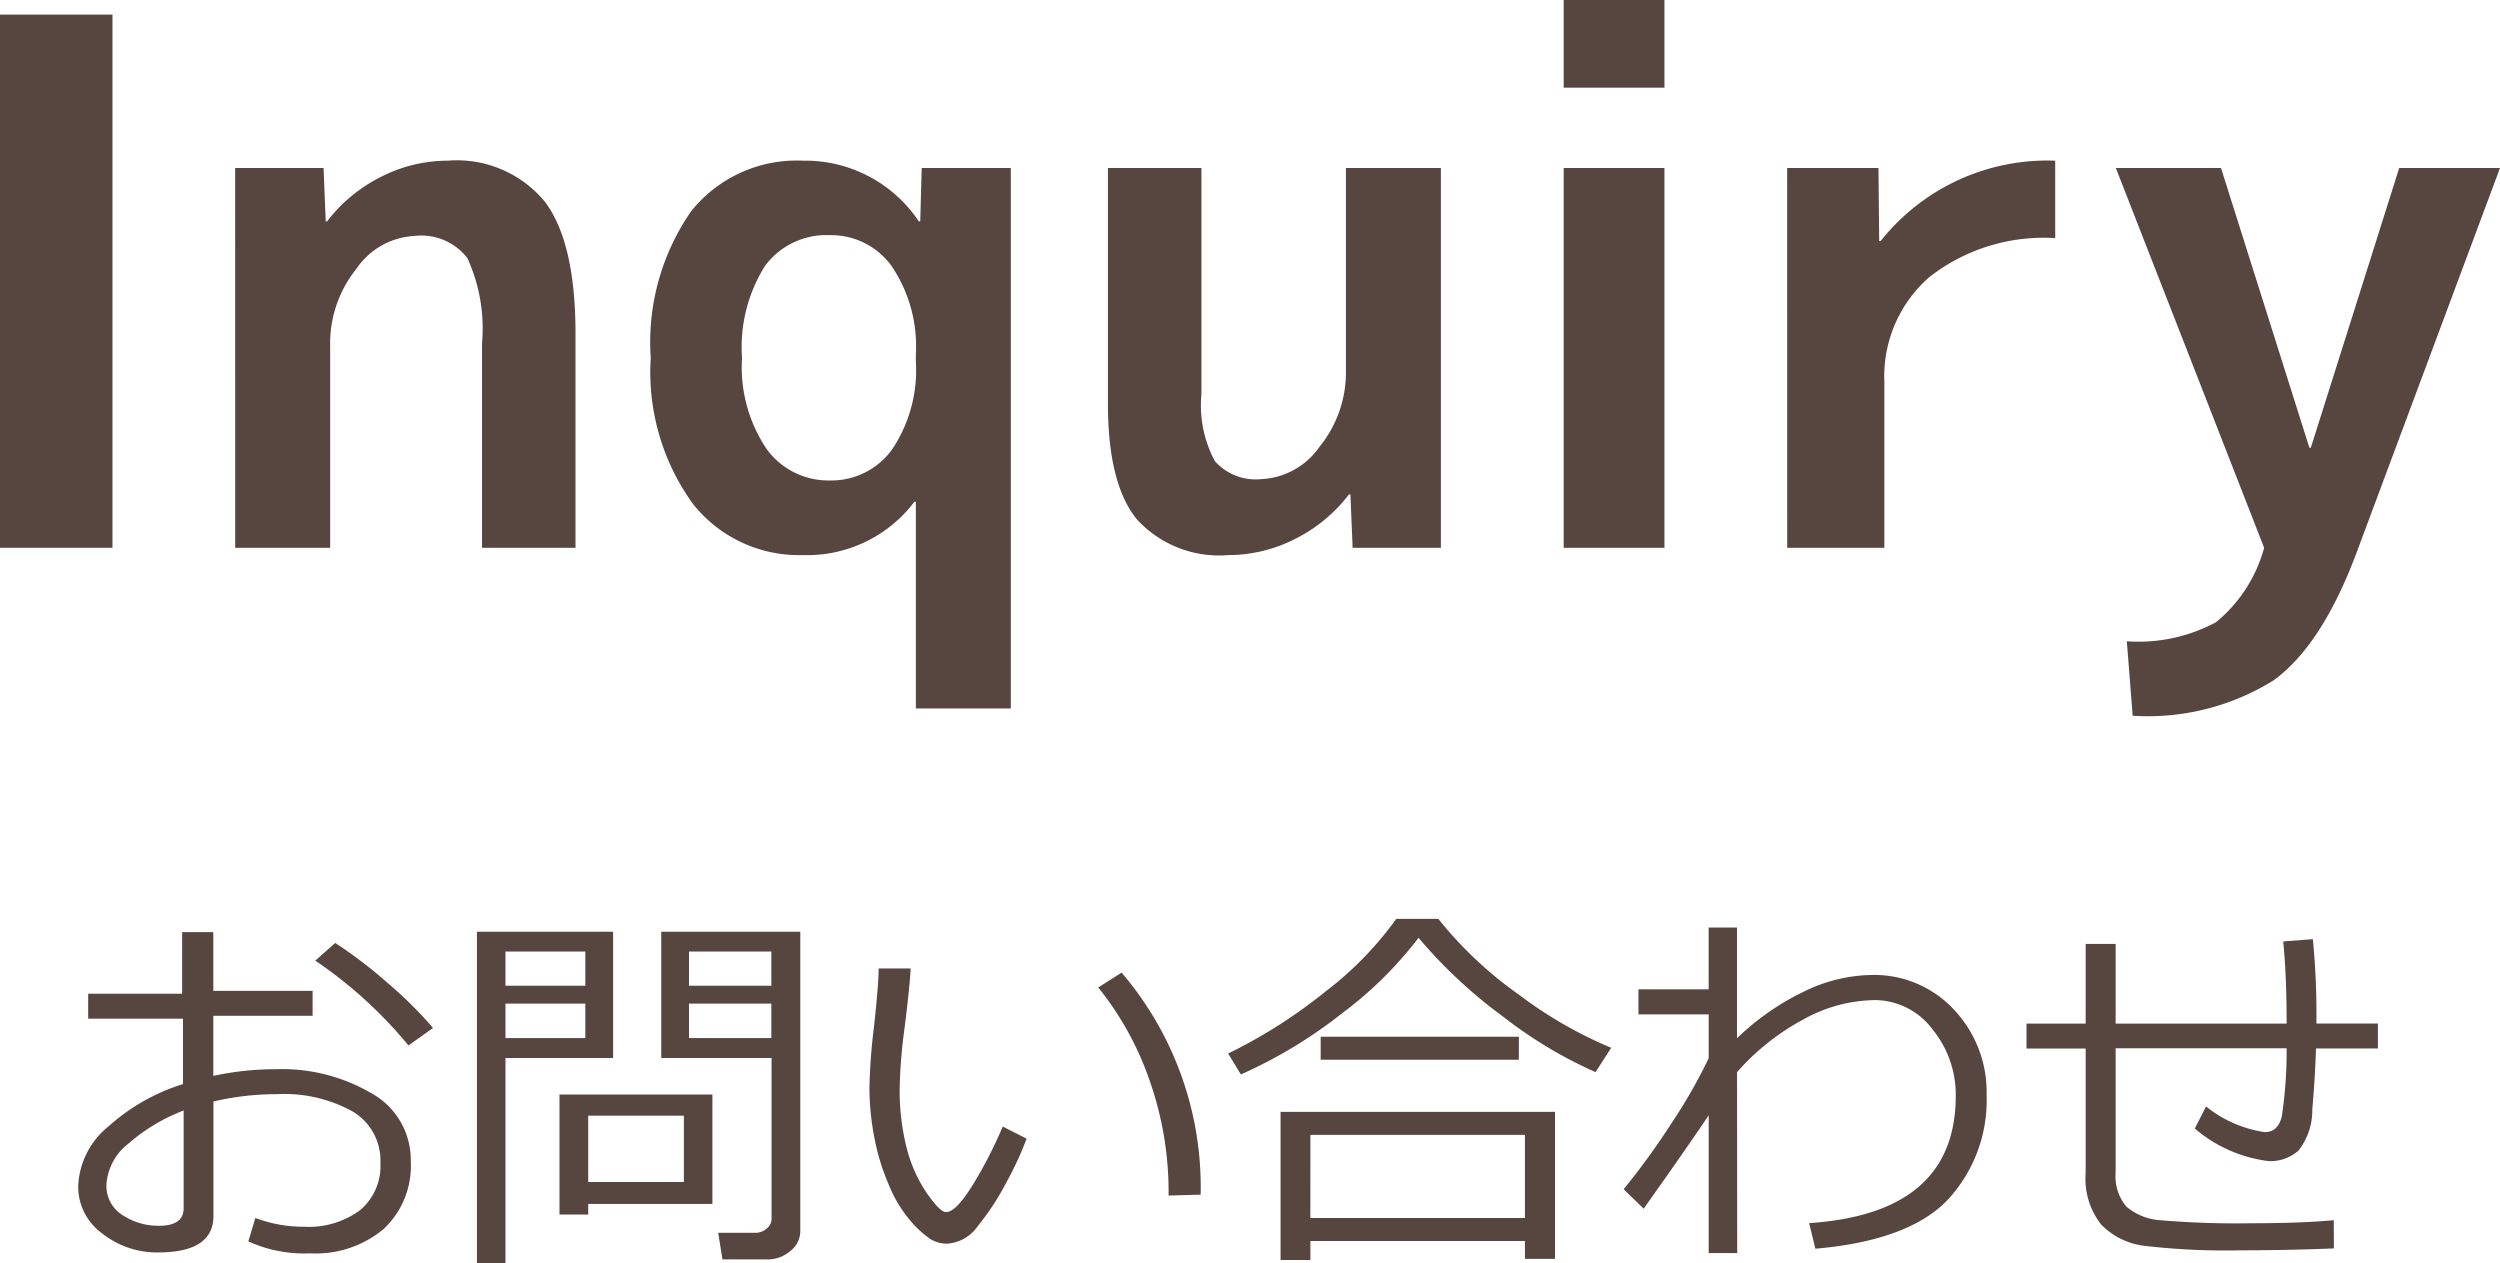 <svg xmlns="http://www.w3.org/2000/svg" width="102.688" height="51.896" viewBox="0 0 102.688 51.896"><defs><style>.a{fill:#57453f;}</style></defs><path class="a" d="M0,22.5V.6H4.62V22.5Z"/><path class="a" d="M9.659,6.9H13.29l.089,2.19h.06a6.356,6.356,0,0,1,2.22-1.83,6.034,6.034,0,0,1,2.73-.66,4.688,4.688,0,0,1,3.975,1.665q1.275,1.665,1.275,5.445V22.5H19.8V14.1a6.982,6.982,0,0,0-.6-3.495A2.387,2.387,0,0,0,17.04,9.69a3.074,3.074,0,0,0-2.4,1.35,4.893,4.893,0,0,0-1.079,3.15V22.5h-3.9Z"/><path class="a" d="M32.969,6.6a5.61,5.61,0,0,1,4.77,2.49h.06l.06-2.19h3.66V29.1h-3.9V20.61h-.06a5.523,5.523,0,0,1-4.59,2.19,5.547,5.547,0,0,1-4.515-2.115A9.237,9.237,0,0,1,26.729,14.7a9.439,9.439,0,0,1,1.665-6.03A5.551,5.551,0,0,1,32.969,6.6Zm-2.49,8.1a6.017,6.017,0,0,0,1.005,3.735,3.131,3.131,0,0,0,2.595,1.3,3.075,3.075,0,0,0,2.565-1.275,5.846,5.846,0,0,0,.975-3.615v-.3a5.87,5.87,0,0,0-.975-3.585,3.052,3.052,0,0,0-2.565-1.3,3.127,3.127,0,0,0-2.655,1.26A6.267,6.267,0,0,0,30.479,14.7Z"/><path class="a" d="M49.349,6.9v9.3a4.827,4.827,0,0,0,.555,2.745,2.237,2.237,0,0,0,1.9.735,3.085,3.085,0,0,0,2.4-1.335,4.834,4.834,0,0,0,1.08-3.135V6.9h3.9V22.5H55.559l-.09-2.19h-.061a6.338,6.338,0,0,1-2.22,1.83,6.03,6.03,0,0,1-2.729.66,4.583,4.583,0,0,1-3.75-1.455q-1.2-1.455-1.2-4.755V6.9Z"/><path class="a" d="M64.229,3.6V0h4.139V3.6Zm0,18.9V6.9h4.139V22.5Z"/><path class="a" d="M73.408,6.9h3.75l.03,3h.06a8.746,8.746,0,0,1,7.17-3.3V9.78a7.634,7.634,0,0,0-5.175,1.605A5.418,5.418,0,0,0,77.4,15.69V22.5h-3.99Z"/><path class="a" d="M91.228,6.9l3.63,11.49h.06L98.548,6.9h4.14l-5.85,15.69q-1.44,3.9-3.45,5.355A9.782,9.782,0,0,1,87.6,29.4l-.24-3.06a6.728,6.728,0,0,0,3.66-.78A5.965,5.965,0,0,0,93,22.5L86.908,6.9Z"/><path class="a" d="M10.2,50.99l.289-.961a5.592,5.592,0,0,0,2,.359,3.539,3.539,0,0,0,2.3-.68,2.363,2.363,0,0,0,.836-1.945,2.338,2.338,0,0,0-1.125-2.1,5.794,5.794,0,0,0-3.133-.719,11.289,11.289,0,0,0-2.6.3v4.7q0,1.5-2.273,1.5A3.63,3.63,0,0,1,4.2,50.666a2.372,2.372,0,0,1-.988-1.95,3.32,3.32,0,0,1,1.23-2.437,8.248,8.248,0,0,1,3.074-1.75V41.841H3.622V40.818H7.481V38.287H8.762V40.7H12.84v1.023H8.762v2.469a12.2,12.2,0,0,1,2.578-.274,7.271,7.271,0,0,1,3.938,1A3.123,3.123,0,0,1,16.872,47.7a3.548,3.548,0,0,1-1.114,2.781,4.35,4.35,0,0,1-3.019,1A5.53,5.53,0,0,1,10.2,50.99ZM7.543,45.615a7.415,7.415,0,0,0-2.257,1.351,2.31,2.31,0,0,0-.914,1.688,1.412,1.412,0,0,0,.668,1.262,2.673,2.673,0,0,0,1.488.433q1.016,0,1.015-.719Zm10.243-3.391-1.008.719a18.041,18.041,0,0,0-3.828-3.485l.82-.726a18.7,18.7,0,0,1,2.152,1.644A16.448,16.448,0,0,1,17.786,42.224Z"/><path class="a" d="M20.762,43.458V51.9H19.59V38.271h5.594v5.187Zm0-2.968h3.281V39.083H20.762Zm3.281.734H20.762v1.414h3.281Zm.118,8.227v.437h-1.18v-4.93h6.281v4.493Zm0-.9H28.09V45.826H24.161Zm7.359,3.18H29.676L29.5,50.638h1.515a.685.685,0,0,0,.477-.176.508.508,0,0,0,.2-.379V43.458H27.161V38.271h5.711V50.576a1.031,1.031,0,0,1-.414.812A1.427,1.427,0,0,1,31.52,51.732ZM28.3,40.49h3.383V39.083H28.3Zm3.383.734H28.3v1.414h3.383Z"/><path class="a" d="M42.168,46.771a13.8,13.8,0,0,1-.839,1.812,10.649,10.649,0,0,1-1.172,1.786,1.66,1.66,0,0,1-1.239.714,1.3,1.3,0,0,1-.7-.187,4.226,4.226,0,0,1-.8-.727,5.351,5.351,0,0,1-.9-1.48,9.174,9.174,0,0,1-.606-1.973,10.873,10.873,0,0,1-.2-2.008,23.767,23.767,0,0,1,.18-2.476q.188-1.68.2-2.453h1.312q-.03.7-.25,2.453a21.33,21.33,0,0,0-.2,2.469,9.6,9.6,0,0,0,.285,2.441,5.848,5.848,0,0,0,.828,1.863c.363.521.626.782.793.782q.407,0,1.094-1.114a17.873,17.873,0,0,0,1.235-2.4Zm7.149,2.3L48,49.107v-.141a13.778,13.778,0,0,0-.75-4.5,12.706,12.706,0,0,0-2.14-3.906l.961-.609A13.572,13.572,0,0,1,49.317,49.068Z"/><path class="a" d="M65.536,44.037a18.073,18.073,0,0,1-3.769-2.258,20.188,20.188,0,0,1-3.5-3.258,15.914,15.914,0,0,1-3.141,3.1,19.38,19.38,0,0,1-4.157,2.511l-.523-.859a20.946,20.946,0,0,0,3.989-2.539,14.067,14.067,0,0,0,2.918-2.992h1.726a16.146,16.146,0,0,0,3.309,3.113,17.388,17.388,0,0,0,3.793,2.184Zm-2.9,6.937H53.825v.781H52.6V45.669H63.872v6.039H62.638Zm-8.813-.945h8.813V46.615H53.825Zm8.563-6.5H54.247v-.946h8.141Z"/><path class="a" d="M70.185,45.81q-.869,1.3-2.672,3.836l-.821-.8a29.436,29.436,0,0,0,1.946-2.68,21.612,21.612,0,0,0,1.547-2.7v-1.8H67.3V40.638h2.883V38.1h1.164v4.547a10.463,10.463,0,0,1,2.714-1.9,6.517,6.517,0,0,1,2.825-.7,4.465,4.465,0,0,1,3.375,1.426A4.929,4.929,0,0,1,81.6,44.982a6,6,0,0,1-1.606,4.309q-1.6,1.668-5.426,2L74.31,50.24q6.023-.4,6.023-5.227a4.234,4.234,0,0,0-.957-2.734,2.97,2.97,0,0,0-2.387-1.2,6.208,6.208,0,0,0-2.949.813,9.7,9.7,0,0,0-2.691,2.148l.007,7.43H70.185Z"/><path class="a" d="M95.864,51.279q-1.922.078-3.828.078a28.771,28.771,0,0,1-3.949-.184,2.968,2.968,0,0,1-1.781-.875,3.044,3.044,0,0,1-.637-2.121V43.068h-2.43V42.044h2.43V38.771H86.9v3.273h7.024q0-1.975-.141-3.375L95,38.576a31.209,31.209,0,0,1,.149,3.2v.265h2.523v1.024H95.13q-.039,1.225-.152,2.5a2.685,2.685,0,0,1-.571,1.7,1.731,1.731,0,0,1-1.23.426,5.724,5.724,0,0,1-3.024-1.336l.461-.907a5,5,0,0,0,2.414,1.055q.547,0,.7-.66a17.957,17.957,0,0,0,.195-2.785H86.9v5.094a1.933,1.933,0,0,0,.442,1.41,2.4,2.4,0,0,0,1.433.562,36.854,36.854,0,0,0,3.719.121q2.008,0,3.367-.125Z"/></svg>